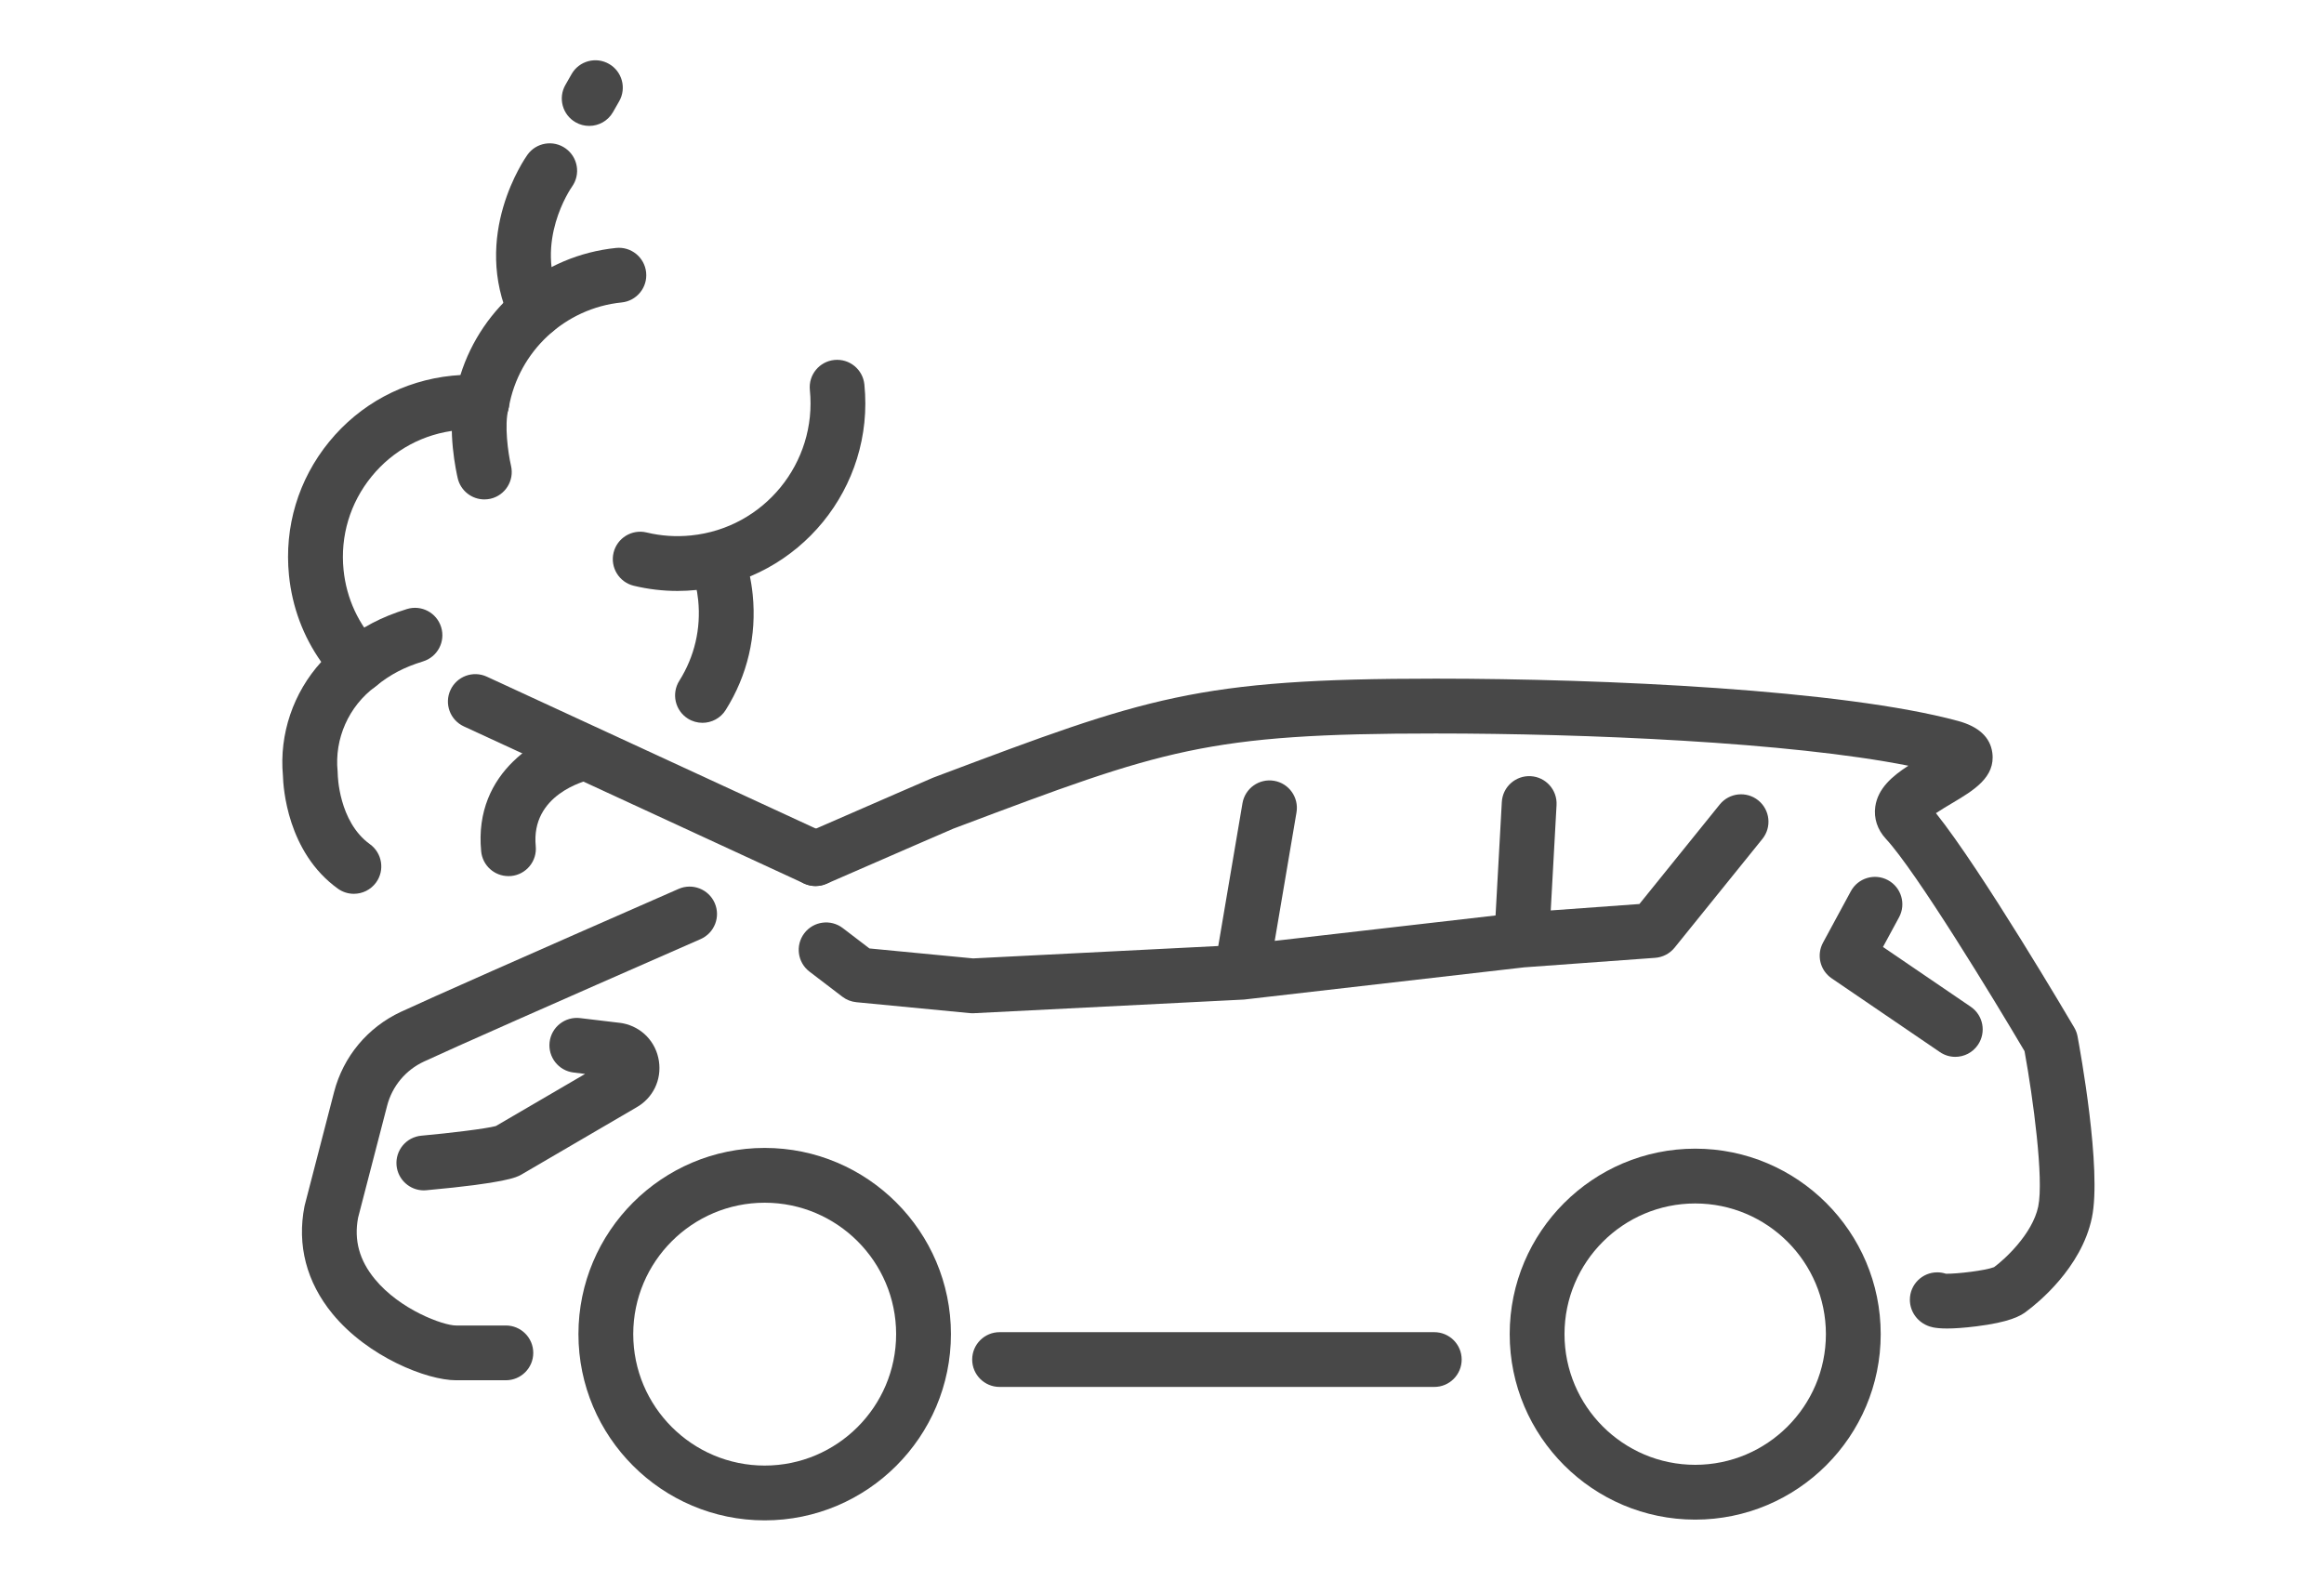 <?xml version="1.0" encoding="utf-8"?>
<!-- Generator: Adobe Illustrator 24.1.3, SVG Export Plug-In . SVG Version: 6.00 Build 0)  -->
<svg version="1.1" id="Ebene_1" xmlns="http://www.w3.org/2000/svg" xmlns:xlink="http://www.w3.org/1999/xlink" x="0px" y="0px"
	 viewBox="0 0 564.37 383.92" style="enable-background:new 0 0 564.37 383.92;" xml:space="preserve">
<style type="text/css">
	.st0{display:none;}
	.st1{display:inline;}
	.st2{fill:#484848;}
	.st3{display:inline;fill:#484848;}
</style>
<g class="st0">
	<g class="st1">
		<g>
			<g>
				<path class="st2" d="M212.37,368.9c-41.14,0-74.61-33.47-74.61-74.61c0-41.14,33.47-74.61,74.61-74.61
					c41.14,0,74.61,33.47,74.61,74.61C286.99,335.43,253.52,368.9,212.37,368.9z M212.37,234.68c-32.87,0-59.61,26.74-59.61,59.61
					c0,32.87,26.74,59.61,59.61,59.61c32.87,0,59.61-26.74,59.61-59.61C271.99,261.42,245.24,234.68,212.37,234.68z"/>
				<path class="st2" d="M75.18,229.22c-3.86,0-7.14-2.96-7.47-6.88c-0.34-4.13,2.72-7.75,6.85-8.1
					c13.27-1.11,29.38-2.99,32.85-4.14l48.17-28.13c0.06-0.04,0.12-0.07,0.18-0.1c0.07-0.04,0.1-0.06,0.1-0.06c0,0,0,0,0,0
					c-0.01,0-0.02-0.04-0.04-0.09l-25.09-1.52c-4.13-0.25-7.28-3.81-7.03-7.94c0.25-4.13,3.81-7.28,7.94-7.03l25.99,1.57
					c0.34,0.02,0.67,0.06,1,0.13c6.32,1.25,11.03,6.17,12.02,12.53c0.97,6.33-2,12.4-7.58,15.51l-48.47,28.31
					c-0.06,0.04-0.12,0.07-0.18,0.1c-3.7,2.02-16.69,3.98-38.61,5.81C75.6,229.21,75.39,229.22,75.18,229.22z M307.15,154.61
					c-0.24,0-0.48-0.01-0.72-0.03l-47.92-4.61c-1.39-0.13-2.72-0.65-3.83-1.5l-13.9-10.61c-3.29-2.51-3.93-7.22-1.41-10.51
					c2.51-3.29,7.22-3.92,10.51-1.41l12.2,9.31l45.24,4.35l107.16-5.42l10.78-63.56c0.69-4.08,4.56-6.83,8.65-6.14
					c4.08,0.69,6.83,4.57,6.14,8.65l-10.07,59.36l85.25-12.16c4.11-0.59,7.9,2.27,8.48,6.37c0.59,4.1-2.27,7.9-6.37,8.48
					l-95.36,13.6c-0.11,0.02-0.22,0.03-0.33,0.04c0,0,0,0,0,0c-0.17,0.02-0.34,0.03-0.5,0.04l-113.62,5.75
					C307.4,154.61,307.28,154.61,307.15,154.61z"/>
				<path class="st2" d="M516.29,312.51H304.61c-4.14,0-7.5-3.36-7.5-7.5c0-4.14,3.36-7.5,7.5-7.5h211.67c4.14,0,7.5,3.36,7.5,7.5
					C523.79,309.15,520.43,312.51,516.29,312.51z"/>
				<path class="st2" d="M119.19,309.69H88.98c-11.41,0-34.8-9.24-49.05-26.58c-10.18-12.39-13.98-26.93-10.99-42.05
					c0.03-0.14,0.06-0.29,0.1-0.43l12.36-47.65c3.58-13.81,13.06-25.18,26-31.19c31.26-14.52,222.46-97.92,224.38-98.76
					c0.12-0.05,0.24-0.1,0.36-0.15c88.01-33.12,121.52-41.52,224.16-41.52c4.14,0,7.5,3.36,7.5,7.5s-3.36,7.5-7.5,7.5
					c-100.78,0-131.47,7.67-218.7,40.5c-6.83,2.98-193.2,84.28-223.88,98.54c-8.86,4.12-15.35,11.9-17.8,21.35l-12.3,47.43
					c-2.05,10.65,0.61,20.54,7.9,29.41c11.22,13.65,30.63,21.1,37.46,21.1h30.21c4.14,0,7.5,3.36,7.5,7.5
					C126.69,306.33,123.33,309.69,119.19,309.69z"/>
			</g>
		</g>
	</g>
	<path class="st3" d="M466.19,207.22h-14.34c-4.14,0-7.5-3.36-7.5-7.5c0-4.14,3.36-7.5,7.5-7.5h14.34c4.14,0,7.5,3.36,7.5,7.5
		C473.69,203.86,470.33,207.22,466.19,207.22z"/>
	<path class="st3" d="M428.23,207.22h-75.04c-4.14,0-7.5-3.36-7.5-7.5c0-4.14,3.36-7.5,7.5-7.5h75.04c4.14,0,7.5,3.36,7.5,7.5
		C435.73,203.86,432.37,207.22,428.23,207.22z"/>
	<path class="st3" d="M495.19,237.22h-91c-4.14,0-7.5-3.36-7.5-7.5c0-4.14,3.36-7.5,7.5-7.5h91c4.14,0,7.5,3.36,7.5,7.5
		C502.69,233.86,499.33,237.22,495.19,237.22z"/>
	<path class="st3" d="M436.19,266.22h-65c-4.14,0-7.5-3.36-7.5-7.5s3.36-7.5,7.5-7.5h65c4.14,0,7.5,3.36,7.5,7.5
		S440.33,266.22,436.19,266.22z"/>
	<path class="st3" d="M460.19,266.22h-2c-4.14,0-7.5-3.36-7.5-7.5s3.36-7.5,7.5-7.5h2c4.14,0,7.5,3.36,7.5,7.5
		S464.33,266.22,460.19,266.22z"/>
	<path class="st3" d="M353.19,245.22c-2.01,0-4.01-0.8-5.49-2.39c-2.82-3.03-2.66-7.78,0.37-10.6l64.19-59.81
		c3.03-2.82,7.78-2.66,10.6,0.37c2.82,3.03,2.66,7.78-0.37,10.6l-64.19,59.81C356.86,244.55,355.02,245.22,353.19,245.22z"/>
	<path class="st3" d="M323.19,273.22c-2.03,0-4.05-0.82-5.53-2.43c-2.8-3.05-2.59-7.8,0.46-10.6l12-11c3.05-2.8,7.8-2.59,10.6,0.46
		c2.8,3.05,2.59,7.8-0.46,10.6l-12,11C326.82,272.57,325,273.22,323.19,273.22z"/>
	<path class="st3" d="M323.19,239.22c-2.04,0-4.07-0.83-5.55-2.45c-2.79-3.06-2.57-7.81,0.5-10.59l15.38-14
		c3.06-2.79,7.81-2.57,10.59,0.5c2.79,3.06,2.57,7.81-0.5,10.59l-15.38,14C326.8,238.58,324.99,239.22,323.19,239.22z"/>
</g>
<g class="st0">
	<g class="st1">
		<g>
			<g>
				<path class="st2" d="M162.24,268.81c-29.13,0-52.82-23.7-52.82-52.82s23.7-52.82,52.82-52.82c29.13,0,52.82,23.7,52.82,52.82
					S191.36,268.81,162.24,268.81z M162.24,178.6c-20.61,0-37.38,16.77-37.38,37.38s16.77,37.38,37.38,37.38
					c20.61,0,37.38-16.77,37.38-37.38S182.85,178.6,162.24,178.6z"/>
				<path class="st2" d="M65.44,175.09c-3.95,0-7.31-3.01-7.68-7.02c-0.39-4.25,2.74-8,6.99-8.39c8.29-0.75,18.48-2.01,21.17-2.74
					l25.51-14.9l-3.46-0.41c-4.23-0.51-7.25-4.35-6.75-8.58c0.51-4.23,4.35-7.25,8.58-6.75l11.54,1.38
					c0.19,0.02,0.39,0.05,0.58,0.09c5.37,1.06,9.37,5.24,10.2,10.64c0.83,5.36-1.69,10.51-6.41,13.16l-32.55,19.01
					c-0.06,0.04-0.12,0.07-0.19,0.1c-1.26,0.69-4.22,2.31-26.83,4.37C65.91,175.07,65.68,175.09,65.44,175.09z M221.23,124.79
					c-0.25,0-0.49-0.01-0.74-0.04l-32.21-3.1c-1.43-0.14-2.8-0.67-3.94-1.55l-9.34-7.13c-3.39-2.59-4.04-7.43-1.45-10.82
					c2.59-3.39,7.43-4.04,10.82-1.45l7.59,5.79l29.45,2.83l69.68-3.52l6.89-40.6c0.71-4.2,4.7-7.03,8.9-6.32
					c4.2,0.71,7.03,4.7,6.32,8.9l-6.2,36.57l62.84-7.23l1.78-32.27c0.23-4.26,3.89-7.53,8.13-7.28c4.26,0.24,7.52,3.88,7.28,8.13
					l-1.66,30.01l18.92-1.37c4.04-0.29,7.81-2.27,10.35-5.41l18.83-23.33c2.68-3.32,7.53-3.84,10.86-1.16
					c3.32,2.68,3.84,7.54,1.16,10.85l-18.83,23.33c-5.22,6.46-12.96,10.52-21.24,11.12l-27.51,2l-79.31,9.12
					c-0.08,0.01-0.16,0.02-0.24,0.03c-0.13,0.01-0.25,0.02-0.37,0.03l-76.35,3.86C221.49,124.79,221.36,124.79,221.23,124.79z"/>
				<path class="st2" d="M317.02,230.91h-88.09c-4.26,0-7.72-3.46-7.72-7.72c0-4.26,3.46-7.72,7.72-7.72h88.09
					c4.26,0,7.72,3.46,7.72,7.72C324.74,227.46,321.29,230.91,317.02,230.91z"/>
				<path class="st2" d="M88.74,229.02H74.6c-8.2,0-24.93-6.55-35.04-18.84c-7.37-8.96-10.11-19.5-7.94-30.48
					c0.03-0.15,0.06-0.29,0.1-0.44l8.3-32.02c2.61-10.06,9.51-18.34,18.94-22.72c21.04-9.77,145.57-64.09,150.86-66.4
					c0.12-0.05,0.24-0.1,0.37-0.15l1.39-0.52c59.16-22.27,73.22-27.56,141.18-27.56c47.99,0,115.63,3.15,148.33,12.02
					c5.82,1.58,9.08,4.6,9.67,8.97c0.95,6.95-5.35,10.68-11.44,14.29c-1.23,0.73-3.07,1.82-4.57,2.83
					c12.04,14.78,29.9,46.15,30.71,47.59c2.1,3.71,0.81,8.42-2.9,10.52c-3.71,2.1-8.42,0.81-10.52-2.9
					c-0.21-0.36-20.79-36.53-31.4-47.95c-2.4-2.58-3.46-5.81-2.99-9.09c0.74-5.14,4.79-8.62,9.49-11.65
					c-33.83-6.73-91.86-9.19-134.39-9.19c-65.15,0-77.31,4.58-135.74,26.57l-1.2,0.45c-5.55,2.42-129.84,56.64-150.35,66.17
					c-5.23,2.43-9.05,7.02-10.5,12.59l-8.24,31.79c-1.21,6.39,0.35,12.11,4.77,17.48c7.16,8.71,19.44,13.21,23.11,13.21h14.15
					c4.26,0,7.72,3.46,7.72,7.72S93.01,229.02,88.74,229.02z"/>
			</g>
			<path class="st2" d="M486.84,133.28c-1.43,0-2.88-0.4-4.17-1.23l-14.71-9.46c-4.85-3.12-8.14-8.17-9.04-13.87
				c-0.89-5.7,0.7-11.52,4.37-15.97l3.1-3.76c2.71-3.29,7.58-3.76,10.87-1.05c3.29,2.71,3.76,7.58,1.05,10.87l-3.1,3.76
				c-1.18,1.44-1.15,2.98-1.03,3.77c0.12,0.79,0.56,2.27,2.13,3.27l14.71,9.46c3.59,2.31,4.62,7.08,2.32,10.67
				C491.87,132.03,489.38,133.28,486.84,133.28z"/>
		</g>
	</g>
	<g class="st1">
		<path class="st2" d="M440.02,361.7c-1.42,0-2.83-0.39-4.08-1.17l-37.66-23.45c-0.04-0.02-0.07-0.05-0.11-0.07
			c-36.31-23.46-57.99-62.11-57.99-103.39v-91.44c0-2.61,1.32-5.04,3.5-6.46c2.18-1.43,4.94-1.65,7.33-0.6l18.13,7.98
			c16.27,6.33,34.85,6.22,51.02-0.3l16.64-7.63c2-0.92,4.3-0.94,6.32-0.05l18.24,8c16.27,6.32,34.85,6.2,51.03-0.35l16.53-7.6
			c2.39-1.1,5.17-0.91,7.39,0.51c2.21,1.42,3.55,3.87,3.55,6.5v91.44c0,41.28-21.68,79.93-57.99,103.39
			c-0.04,0.02-0.07,0.05-0.11,0.07l-37.66,23.45C442.85,361.31,441.44,361.7,440.02,361.7z M406.5,324.01l33.52,20.88l33.52-20.88
			c31.86-20.61,50.88-54.39,50.88-90.39v-79.4l-5.74,2.64c-0.1,0.05-0.21,0.09-0.31,0.14c-19.88,8.1-42.76,8.26-62.77,0.43
			c-0.1-0.04-0.19-0.08-0.29-0.12l-15.22-6.67l-13.65,6.26c-0.1,0.05-0.21,0.09-0.31,0.13c-19.89,8.08-42.76,8.22-62.76,0.38
			c-0.1-0.04-0.2-0.08-0.29-0.12l-7.46-3.28v79.61C355.62,269.62,374.64,303.4,406.5,324.01z M477.68,330.53h0.01H477.68z"/>
		<path class="st2" d="M421.86,273.3c-1.98,0-3.95-0.75-5.46-2.26l-21.01-21.01c-3.01-3.01-3.01-7.9,0-10.92
			c3.02-3.01,7.9-3.01,10.92,0l15.55,15.55l55.81-55.81c3.02-3.02,7.9-3.01,10.92,0c3.01,3.01,3.01,7.9,0,10.92l-61.27,61.27
			C425.81,272.55,423.83,273.3,421.86,273.3z"/>
	</g>
</g>
<g class="st0">
	<g class="st1">
		<g>
			<g>
				<path class="st2" d="M158.96,365.54c-28.11,0-50.98-22.87-50.98-50.98c0-28.11,22.87-50.98,50.98-50.98s50.98,22.87,50.98,50.98
					C209.94,342.67,187.07,365.54,158.96,365.54z M158.96,278.58c-19.84,0-35.98,16.14-35.98,35.98c0,19.84,16.14,35.98,35.98,35.98
					c19.84,0,35.98-16.14,35.98-35.98C194.94,294.72,178.8,278.58,158.96,278.58z"/>
				<path class="st2" d="M252.27,275.19c-0.23,0-0.46-0.01-0.69-0.03c-21.81-1.99-24.67-3.55-25.89-4.22
					c-0.06-0.03-0.12-0.07-0.18-0.1l-31.38-18.33c-4.58-2.56-7.01-7.55-6.21-12.74c0.81-5.23,4.69-9.28,9.88-10.31
					c0.19-0.04,0.37-0.07,0.56-0.09l11.13-1.33c4.11-0.49,7.85,2.44,8.34,6.55c0.49,4.11-2.44,7.85-6.55,8.34l-3.16,0.38
					l24.44,14.27c2.6,0.71,12.41,1.91,20.39,2.64c4.12,0.38,7.16,4.02,6.79,8.15C259.38,272.26,256.11,275.19,252.27,275.19z
					 M102.09,226.7c-0.16,0-0.33-0.01-0.49-0.02l-56.94-3.73c-4.13-0.27-7.27-3.84-7-7.97c0.27-4.13,3.88-7.27,7.97-6.99l56.34,3.69
					l28.31-2.72l7.3-5.57c3.29-2.51,8-1.88,10.51,1.41c2.51,3.29,1.88,8-1.41,10.51l-9,6.87c-1.11,0.85-2.44,1.37-3.83,1.5
					l-31.05,2.99C102.57,226.69,102.33,226.7,102.09,226.7z"/>
				<path class="st2" d="M94.67,329H45.15c-4.14,0-7.5-3.36-7.5-7.5s3.36-7.5,7.5-7.5h49.51c4.14,0,7.5,3.36,7.5,7.5
					S98.81,329,94.67,329z"/>
				<path class="st2" d="M243.45,327.18h-13.64c-4.14,0-7.5-3.36-7.5-7.5s3.36-7.5,7.5-7.5h13.64c3.53,0,15.34-4.32,22.23-12.71
					c4.24-5.16,5.74-10.66,4.58-16.8l-7.95-30.64c-1.39-5.36-5.07-9.77-10.09-12.1c-19.77-9.18-139.56-61.44-144.93-63.79
					c-28.45-10.69-63.9-21.15-64.26-21.26c-3.97-1.17-6.25-5.34-5.08-9.31c1.17-3.97,5.34-6.25,9.31-5.08
					c0.36,0.11,36.49,10.77,65.49,21.68c0.12,0.05,0.24,0.09,0.36,0.15c5.1,2.22,125.15,54.59,145.43,64.01
					c9.1,4.23,15.77,12.22,18.29,21.94l8.01,30.87c0.04,0.14,0.07,0.29,0.1,0.43c2.09,10.6-0.56,20.78-7.67,29.43
					c-5.57,6.77-12.56,11.08-17.44,13.49C253.79,325.47,247.82,327.18,243.45,327.18z"/>
			</g>
		</g>
	</g>
	<g class="st1">
		<g>
			<g>
				<path class="st2" d="M417.32,365.54c-28.11,0-50.98-22.87-50.98-50.98c0-28.11,22.87-50.98,50.98-50.98
					c28.11,0,50.98,22.87,50.98,50.98C468.3,342.67,445.43,365.54,417.32,365.54z M417.32,278.58c-19.84,0-35.98,16.14-35.98,35.98
					c0,19.84,16.14,35.98,35.98,35.98c19.84,0,35.98-16.14,35.98-35.98C453.3,294.72,437.16,278.58,417.32,278.58z"/>
				<path class="st2" d="M324.01,275.19c-3.83,0-7.11-2.93-7.46-6.82c-0.38-4.12,2.66-7.77,6.79-8.15
					c7.98-0.73,17.79-1.93,20.39-2.64l24.44-14.27l-3.16-0.38c-4.11-0.49-7.05-4.23-6.55-8.34c0.49-4.11,4.23-7.04,8.34-6.55
					l11.13,1.33c0.19,0.02,0.38,0.05,0.56,0.09c5.2,1.03,9.08,5.07,9.88,10.31c0.8,5.19-1.64,10.18-6.21,12.74l-31.38,18.33
					c-0.06,0.04-0.12,0.07-0.18,0.1c-1.22,0.67-4.08,2.23-25.89,4.22C324.47,275.18,324.24,275.19,324.01,275.19z M474.19,226.7
					c-0.24,0-0.48-0.01-0.72-0.03l-31.05-2.99c-1.39-0.13-2.72-0.65-3.83-1.5l-9-6.87c-3.29-2.51-3.92-7.22-1.41-10.51
					c2.51-3.29,7.22-3.93,10.51-1.41l7.3,5.57l28.31,2.73l56.34-3.69c4.11-0.28,7.7,2.86,7.97,6.99c0.27,4.13-2.86,7.7-7,7.97
					l-56.94,3.73C474.52,226.7,474.36,226.7,474.19,226.7z"/>
				<path class="st2" d="M531.13,329h-49.51c-4.14,0-7.5-3.36-7.5-7.5s3.36-7.5,7.5-7.5h49.51c4.14,0,7.5,3.36,7.5,7.5
					S535.28,329,531.13,329z"/>
				<path class="st2" d="M346.48,327.18h-13.64c-7.91,0-24.07-6.32-33.82-18.19c-7.11-8.66-9.77-18.83-7.67-29.43
					c0.03-0.14,0.06-0.29,0.1-0.43l8.01-30.87c2.52-9.72,9.19-17.71,18.29-21.94c20.28-9.42,140.33-61.78,145.43-64.01
					c0.12-0.05,0.24-0.1,0.36-0.15c28.99-10.91,65.13-21.57,65.49-21.68c3.98-1.17,8.14,1.11,9.31,5.08
					c1.17,3.97-1.1,8.14-5.08,9.31c-0.36,0.11-35.82,10.57-64.26,21.26c-5.37,2.34-125.16,54.6-144.93,63.79
					c-5.02,2.33-8.7,6.74-10.09,12.1l-7.95,30.64c-1.16,6.14,0.34,11.64,4.58,16.8c6.89,8.38,18.71,12.71,22.23,12.71h13.64
					c4.14,0,7.5,3.36,7.5,7.5S350.62,327.18,346.48,327.18z"/>
			</g>
		</g>
	</g>
	<path class="st3" d="M216.18,184.86c-2.41,0-4.78-1.16-6.23-3.31l-35-52c-1.83-2.72-1.68-6.31,0.36-8.87
		c2.05-2.56,5.52-3.49,8.58-2.31l44.04,17.13l2.74-114.32c0.08-3.4,2.44-6.32,5.75-7.11c3.31-0.79,6.74,0.75,8.35,3.74l58.74,109.22
		l42.89-51.47c2.11-2.53,5.63-3.39,8.67-2.11c3.04,1.28,4.89,4.4,4.55,7.68l-5.89,57.17l45.48-12.18c3.2-0.86,6.58,0.49,8.32,3.3
		c1.74,2.82,1.43,6.44-0.77,8.92l-39,44c-2.75,3.1-7.49,3.39-10.59,0.64c-3.1-2.75-3.39-7.49-0.64-10.59l22.45-25.32l-31.89,8.54
		c-2.39,0.64-4.93,0.06-6.81-1.54c-1.88-1.6-2.85-4.02-2.6-6.48l4.48-43.54l-34.26,41.11c-1.6,1.91-4.03,2.91-6.52,2.66
		c-2.48-0.25-4.67-1.72-5.85-3.91l-50.58-94.04l-2.32,96.67c-0.06,2.44-1.3,4.7-3.34,6.06c-2.03,1.36-4.6,1.63-6.88,0.75
		l-31.7-12.33l21.64,32.15c2.31,3.44,1.4,8.1-2.03,10.41C219.08,184.45,217.62,184.86,216.18,184.86z"/>
	<path class="st3" d="M159.18,110.86c-2.07,0-4.13-0.85-5.61-2.52l-8-9c-2.75-3.1-2.47-7.84,0.62-10.59
		c3.1-2.75,7.84-2.47,10.59,0.62l8,9c2.75,3.1,2.47,7.84-0.62,10.59C162.73,110.24,160.95,110.86,159.18,110.86z"/>
	<path class="st3" d="M364.17,59.86c-0.93,0-1.87-0.17-2.78-0.54c-3.85-1.54-5.72-5.9-4.18-9.75l4-10c1.54-3.85,5.91-5.72,9.75-4.18
		c3.85,1.54,5.72,5.9,4.18,9.75l-4,10C369.96,58.08,367.15,59.86,364.17,59.86z"/>
	<path class="st3" d="M421.17,118.86c-1.92,0-3.84-0.73-5.3-2.2c-2.93-2.93-2.93-7.68,0-10.61l4-4c2.93-2.93,7.68-2.93,10.61,0
		c2.93,2.93,2.93,7.68,0,10.61l-4,4C425.01,118.13,423.09,118.86,421.17,118.86z"/>
	<path class="st3" d="M447.18,92.86c-0.49,0-0.99-0.05-1.47-0.15c-0.48-0.1-0.95-0.24-1.4-0.43c-0.46-0.18-0.89-0.42-1.3-0.69
		c-0.41-0.27-0.79-0.58-1.14-0.93c-0.34-0.35-0.66-0.73-0.93-1.14c-0.27-0.41-0.5-0.84-0.69-1.29c-0.19-0.46-0.33-0.93-0.43-1.41
		c-0.09-0.48-0.14-0.97-0.14-1.46c0-0.49,0.05-0.98,0.14-1.47c0.1-0.48,0.24-0.95,0.43-1.4c0.19-0.45,0.42-0.89,0.69-1.3
		c0.27-0.41,0.59-0.79,0.93-1.14c0.35-0.34,0.73-0.65,1.14-0.93c0.41-0.27,0.84-0.5,1.3-0.69c0.45-0.19,0.92-0.33,1.4-0.43
		c2.44-0.49,5.03,0.31,6.77,2.05c1.4,1.4,2.2,3.33,2.2,5.31c0,0.49-0.05,0.98-0.15,1.46c-0.1,0.48-0.24,0.95-0.43,1.41
		c-0.19,0.45-0.42,0.88-0.69,1.29c-0.27,0.41-0.59,0.79-0.93,1.14c-0.35,0.35-0.73,0.66-1.14,0.93c-0.41,0.27-0.84,0.51-1.3,0.69
		c-0.45,0.19-0.92,0.33-1.4,0.43C448.16,92.81,447.66,92.86,447.18,92.86z"/>
</g>
<g class="st0">
	<g class="st1">
		<g>
			<g>
				<path class="st2" d="M168.72,346.39c-7.94,0-15.77-2.1-22.81-6.21c-10.47-6.11-17.93-15.94-21.01-27.66
					c-3.08-11.72-1.41-23.94,4.7-34.41c6.11-10.47,15.94-17.93,27.66-21.01c11.72-3.08,23.94-1.41,34.41,4.7
					c10.47,6.11,17.93,15.94,21.01,27.66c3.08,11.72,1.41,23.94-4.7,34.41c-6.11,10.47-15.94,17.93-27.66,21.01
					C176.49,345.89,172.59,346.39,168.72,346.39z M168.79,269.01c-2.68,0-5.41,0.34-8.12,1.05c-8.26,2.17-15.18,7.43-19.49,14.8
					c-4.31,7.38-5.48,15.99-3.31,24.25c2.17,8.26,7.43,15.18,14.8,19.49c7.38,4.31,15.99,5.48,24.25,3.31
					c8.26-2.17,15.18-7.43,19.49-14.8c4.31-7.37,5.48-15.99,3.31-24.25C195.96,278.53,182.97,269.01,168.79,269.01z"/>
				<path class="st2" d="M58.94,245.78c-2.53,0-4.95-1.44-6.08-3.88c-1.56-3.36-0.1-7.34,3.26-8.9l39.49-18.33l-5.64-27.58
					c-0.74-3.63,1.6-7.17,5.22-7.91c3.63-0.74,7.17,1.6,7.91,5.22l5.18,25.31l20.58-7.03l12.82-28.55c1.52-3.38,5.48-4.88,8.86-3.37
					c3.38,1.52,4.88,5.48,3.37,8.86l-14.02,31.2c-0.76,1.69-2.19,3-3.95,3.6l-30.2,10.32l-43.98,20.41
					C60.85,245.58,59.89,245.78,58.94,245.78z"/>
				<path class="st2" d="M58.94,344.23c-2.91,0-5.59-1.91-6.44-4.85c-1.02-3.56,1.03-7.27,4.59-8.3l49.71-14.31
					c3.56-1.03,7.27,1.03,8.3,4.59c1.02,3.56-1.03,7.27-4.59,8.3l-49.71,14.31C60.17,344.14,59.55,344.23,58.94,344.23z"/>
				<path class="st2" d="M230.74,211.96c-1.69,0-3.39-0.64-4.7-1.92c-8.73-8.57-33.46-32.13-42.92-38.13
					c-2.58-1.63-4.18-4.11-4.5-6.96c-0.5-4.4,2.03-8.14,5.22-11.66c-28.41,2.08-80.37,13.29-122.99,24.49
					c-3.58,0.94-7.25-1.2-8.19-4.78c-0.94-3.58,1.2-7.25,4.78-8.19c71.86-18.87,117.88-25.43,135.45-25.27
					c5.22,0.04,8.61,1.85,10.07,5.39c2.32,5.62-2.12,10.12-6.41,14.47c-0.85,0.87-2.13,2.16-3.15,3.32
					c13.97,10.24,40.81,36.55,42.04,37.75c2.64,2.59,2.68,6.84,0.09,9.48C234.21,211.28,232.47,211.96,230.74,211.96z"/>
				<path class="st2" d="M223.93,284.5c-2.92,0-5.61-1.93-6.45-4.88c-1.01-3.56,1.07-7.27,4.63-8.27
					c5.58-1.58,11.61-3.81,13.34-4.92c2.11-2.48,5.77-3.11,8.62-1.34c3.15,1.95,4.12,6.08,2.17,9.23c-0.93,1.51-3.11,5.03-20.5,9.94
					C225.15,284.42,224.54,284.5,223.93,284.5z M234.86,267.25C234.86,267.25,234.86,267.25,234.86,267.25
					C234.86,267.25,234.86,267.25,234.86,267.25z"/>
			</g>
			<path class="st2" d="M211.4,219.42c-0.74,0-1.5-0.12-2.24-0.39l-30.19-10.72c-3.24-1.15-5.08-4.57-4.27-7.91l3.39-13.9
				c0.88-3.6,4.5-5.8,8.1-4.92c3.6,0.88,5.8,4.51,4.92,8.1l-1.96,8.02l24.48,8.7c3.49,1.24,5.31,5.07,4.07,8.56
				C216.74,217.71,214.16,219.42,211.4,219.42z"/>
		</g>
	</g>
	<path class="st3" d="M414.84,342.44h-58.09c-3.7,0-6.7-3-6.7-6.7v-25.41c0-2.77,1.71-5.26,4.3-6.26l18.94-7.28v-38.8
		c0-3.7,3-6.7,6.7-6.7h24.31L301.53,32.04c-1.44-3.08-0.35-6.75,2.53-8.54l25.92-16.09c1.55-0.96,3.43-1.25,5.19-0.8
		c1.77,0.45,3.28,1.61,4.17,3.19l138.53,244.88c1.82,3.22,0.69,7.31-2.53,9.13c-3.22,1.82-7.31,0.69-9.13-2.53L331.12,22.48
		l-14.92,9.26l104.72,223.39c0.97,2.08,0.82,4.51-0.41,6.44c-1.23,1.93-3.36,3.11-5.66,3.11h-28.15v36.7c0,2.77-1.71,5.26-4.3,6.26
		l-18.94,7.28v14.11h51.39c3.7,0,6.7,3,6.7,6.7C421.54,339.44,418.54,342.44,414.84,342.44z"/>
	<path class="st3" d="M488.13,230.72h-35.3c-3.7,0-6.7-3-6.7-6.7s3-6.7,6.7-6.7h35.3c3.7,0,6.7,3,6.7,6.7
		S491.83,230.72,488.13,230.72z"/>
	<path class="st3" d="M476.83,377.52c-20.12,0-38.55-13.5-43.9-33.86c-3.08-11.72-1.41-23.94,4.7-34.41
		c6.11-10.47,15.94-17.93,27.66-21.01c8.79-2.31,17.96-1.95,26.51,1.05c3.49,1.22,5.33,5.05,4.11,8.54
		c-1.22,3.49-5.05,5.33-8.54,4.11c-6.02-2.11-12.47-2.37-18.67-0.74c-8.26,2.17-15.18,7.43-19.49,14.8
		c-4.31,7.38-5.48,15.99-3.31,24.25c4.48,17.05,21.99,27.28,39.05,22.8c3.58-0.94,7.24,1.2,8.19,4.78c0.94,3.58-1.2,7.25-4.78,8.19
		C484.5,377.03,480.63,377.52,476.83,377.52z"/>
	<path class="st3" d="M271.51,216.93c-0.53,0-1.08-0.06-1.62-0.2c-3.59-0.89-5.78-4.53-4.89-8.12l41.83-168.79
		c0.89-3.59,4.53-5.78,8.12-4.89c3.59,0.89,5.78,4.53,4.89,8.12l-41.83,168.79C277.26,214.89,274.52,216.93,271.51,216.93z"/>
	<path class="st3" d="M240.1,312.85c-1.54,0-3.1-0.17-4.64-0.51c-5.6-1.23-10.38-4.56-13.47-9.39c-3.09-4.83-4.11-10.57-2.88-16.16
		l2.2-10.04c0.79-3.62,4.37-5.9,7.98-5.11c3.62,0.79,5.9,4.37,5.11,7.98l-2.2,10.04c-0.95,4.33,1.8,8.63,6.13,9.58
		c2.1,0.46,4.25,0.08,6.06-1.08c1.81-1.16,3.06-2.95,3.52-5.05l6.87-31.18c0.8-3.61,4.38-5.9,7.99-5.1c3.62,0.8,5.9,4.37,5.1,7.99
		L261.01,296c-1.23,5.59-4.56,10.37-9.39,13.46C248.12,311.69,244.15,312.85,240.1,312.85z"/>
	<path class="st3" d="M262.73,269.9c-0.97,0-1.95-0.09-2.94-0.28c-6.69-1.31-11.72-6.91-12.32-13.68l-5.12-33.88
		c-0.03-0.18-0.05-0.36-0.06-0.55c-0.39-5.71,1.85-11.16,6.14-14.95c4.29-3.79,9.98-5.33,15.6-4.23l17.63,3.45
		c5.62,1.1,10.31,4.68,12.86,9.81c2.55,5.13,2.56,11.03,0.03,16.17c-0.09,0.19-0.19,0.37-0.3,0.54l-17.92,29.33
		C273.67,266.77,268.37,269.9,262.73,269.9z M255.65,220.38l5.11,33.78c0.03,0.18,0.05,0.36,0.06,0.55
		c0.06,0.86,0.69,1.59,1.55,1.75c0,0,0,0,0,0c0.85,0.16,1.71-0.26,2.09-1.04c0.09-0.18,0.19-0.37,0.3-0.54l17.87-29.24
		c0.57-1.32,0.53-2.79-0.11-4.08c-0.68-1.37-1.93-2.32-3.42-2.61l-17.64-3.45c-1.49-0.29-3.01,0.12-4.15,1.13
		C256.21,217.58,255.62,218.94,255.65,220.38z"/>
</g>
<g class="st0">
	<path class="st3" d="M146.57,369.81h-34.14c-16.14,0-28.78-12.23-28.78-27.85v-44.77c0-3.84,3.11-6.95,6.95-6.95
		s6.95,3.11,6.95,6.95v44.77c0,7.83,6.54,13.96,14.88,13.96h34.14c7.7,0,12.67-5.48,12.67-13.96v-6.03c0-3.84,3.11-6.95,6.95-6.95
		s6.95,3.11,6.95,6.95v6.03C173.14,358.1,161.97,369.81,146.57,369.81z"/>
	<path class="st3" d="M446.14,369.81h-34.14c-15.87,0-27.84-11.97-27.84-27.85v-6.03c0-3.84,3.11-6.95,6.95-6.95
		s6.95,3.11,6.95,6.95v6.03c0,8.09,5.86,13.96,13.94,13.96h34.14c7.7,0,12.67-5.48,12.67-13.96v-42.88c0-3.84,3.11-6.95,6.95-6.95
		c3.84,0,6.95,3.11,6.95,6.95v42.88C472.7,358.1,461.53,369.81,446.14,369.81z"/>
	<path class="st3" d="M407.69,336.68H151.48c-10.2,0-21.46-3.34-33.47-9.93c-0.08-0.04-0.16-0.09-0.24-0.14l-8.13-4.88
		c-24.8-13.66-40.2-39.31-40.2-66.98v-22.74c0-12.99,4.79-25.76,13.84-36.95c0.03-0.04,0.07-0.08,0.1-0.12l16.54-19.51H72.19
		c-13.31,0-24.14-10.83-24.14-24.14v-8.76c0-12.06,9.81-21.87,21.87-21.87h29.68c8.38,0,15.6,5.51,17.6,13.42l0.66,2.38
		c0.02,0.06,0.03,0.12,0.05,0.18c0.22,0.9,0.99,1.62,1.32,1.7l2.04,0l1.99-3.9c0.02-0.04,0.04-0.08,0.06-0.12
		c20.16-37.71,58.93-61.14,101.16-61.14h41.69c3.84,0,6.95,3.11,6.95,6.95c0,3.84-3.11,6.95-6.95,6.95h-41.69
		c-37.08,0-71.13,20.59-88.88,53.74l-3.88,7.63c-1.19,2.33-3.58,3.8-6.19,3.8h-6.36c-6.76,0-12.94-5.11-14.73-12.15l-0.66-2.38
		c-0.02-0.06-0.03-0.12-0.05-0.18c-0.44-1.79-2.07-2.95-4.14-2.95H69.92c-4.39,0-7.97,3.57-7.97,7.97v8.76
		c0,5.65,4.59,10.24,10.24,10.24h40.52c2.41,0,4.66,1.25,5.92,3.31c1.26,2.06,1.37,4.62,0.28,6.78l-3.29,6.5
		c-0.25,0.48-0.55,0.94-0.9,1.36l-20.69,24.39c-7,8.67-10.7,18.4-10.7,28.14v22.74c0,22.64,12.68,43.66,33.1,54.86
		c0.08,0.04,0.16,0.09,0.24,0.14l8.13,4.88c9.89,5.41,18.87,8.15,26.67,8.15h256.22c7.7,0,16.3-2.66,26.31-8.12l7.3-4.55
		c0.11-0.07,0.22-0.13,0.33-0.19c19.75-10.83,32.02-31.96,32.02-55.16v-22.74c0-10.9-3.34-20.79-9.66-28.6l-19.83-23.92
		c-0.35-0.42-0.65-0.89-0.89-1.38l-3.22-6.58c-1.05-2.15-0.92-4.7,0.35-6.73c1.27-2.03,3.5-3.27,5.9-3.27h41.78
		c3.84,0,6.96-3.12,6.96-6.96v-14.84c0-2.85-2.32-5.17-5.17-5.17h-29.68c-0.81,0-3.49,0.18-4.12,2.53l-0.65,3.01
		c-0.01,0.06-0.03,0.13-0.04,0.19c-1.71,6.92-7.92,11.94-14.76,11.94h-6.91c-2.61,0-5-1.46-6.19-3.79l-3.89-7.63
		c-2.84-5.3-6.06-10.33-9.58-14.97c-2.32-3.06-1.73-7.42,1.33-9.74c3.06-2.32,7.42-1.73,9.74,1.33c3.98,5.24,7.61,10.92,10.8,16.88
		c0.02,0.04,0.04,0.08,0.06,0.12l1.99,3.9h2.65c0.36,0,1.04-0.56,1.25-1.31l0.65-2.99c0.01-0.06,0.03-0.13,0.05-0.19
		c1.94-7.88,9.03-13.17,17.63-13.17h29.68c10.51,0,19.07,8.55,19.07,19.07v14.84c0,11.5-9.36,20.86-20.86,20.86h-29.23l15.9,19.17
		c8.39,10.37,12.8,23.28,12.8,37.41v22.74c0,28.2-14.96,53.95-39.06,67.25l-7.31,4.55c-0.11,0.07-0.22,0.13-0.33,0.19
		C428.67,333.43,417.83,336.68,407.69,336.68z M364.33,90.37c-0.55,0-1.11-0.07-1.68-0.21c-5.3-1.31-10.8-2.18-16.35-2.57
		c-3.83-0.27-6.71-3.59-6.44-7.42c0.27-3.83,3.58-6.71,7.42-6.45c6.34,0.45,12.64,1.43,18.71,2.94c3.73,0.92,6,4.69,5.08,8.42
		C370.28,88.25,367.45,90.37,364.33,90.37z"/>
	<path class="st3" d="M350.7,306.58H209.09c-7.6,0-28.26-4.23-30.94-4.78c-8.1-1.52-13.55-6.8-13.9-13.46
		c-0.34-6.39,4.24-11.94,11.65-14.14c0.23-0.07,0.47-0.13,0.71-0.17c1.36-0.25,33.55-6.18,49.96-6.18h106.65
		c16.42,0,48.63,6.08,49.99,6.34c0.23,0.04,0.45,0.1,0.68,0.16c7.41,2.19,11.98,7.64,11.65,13.87c-0.34,6.48-5.77,11.64-13.84,13.17
		C378.8,302.04,358.31,306.58,350.7,306.58z M179.24,287.73c0.4,0.15,0.9,0.3,1.52,0.41c0.05,0.01,0.1,0.02,0.15,0.03
		c8.4,1.74,23.47,4.51,28.18,4.51H350.7c4.67,0,19.69-2.99,28.07-4.88c0.09-0.02,0.18-0.04,0.27-0.06c0.19-0.03,0.36-0.07,0.53-0.11
		c-5.68-1.04-32.78-5.9-46.34-5.9H226.57c-14.21,0-43.26,5.19-47.02,5.88C179.44,287.66,179.33,287.7,179.24,287.73z M415.21,268.36
		c-5.35,0-10.54-2.5-13.82-6.92l-3.93-5.29c-2.78-3.74-3.9-8.33-3.17-12.93c0.73-4.6,3.23-8.61,7.03-11.3l39.58-28.01
		c3.13-2.22,7.47-1.47,9.69,1.66c2.22,3.13,1.47,7.47-1.66,9.69l-39.58,28.01c-0.97,0.69-1.25,1.64-1.33,2.14
		c-0.08,0.5-0.11,1.49,0.6,2.45l3.93,5.29c0.8,1.08,2.21,1.56,3.51,1.19l24.72-7.06c5.83-1.66,10.68-5.75,13.33-11.2
		c1.67-3.45,5.83-4.9,9.29-3.22c3.45,1.67,4.89,5.83,3.22,9.29c-4.37,9-12.39,15.74-22.01,18.49l-24.72,7.06
		C418.34,268.15,416.77,268.36,415.21,268.36z M144.58,268.36c-1.56,0-3.13-0.21-4.66-0.65l-24.72-7.06
		c-9.62-2.75-17.65-9.49-22.01-18.49c-1.67-3.45-0.23-7.61,3.22-9.29c3.45-1.67,7.61-0.23,9.29,3.22c2.64,5.45,7.5,9.53,13.33,11.2
		l24.72,7.06c1.29,0.37,2.7-0.11,3.51-1.19l3.93-5.29c0.71-0.96,0.68-1.95,0.6-2.45c-0.08-0.5-0.36-1.46-1.33-2.14l-39.58-28.01
		c-3.13-2.22-3.88-6.55-1.66-9.69c2.22-3.13,6.55-3.88,9.69-1.66l39.58,28.01c3.8,2.69,6.3,6.7,7.03,11.3
		c0.73,4.6-0.39,9.19-3.17,12.93l-3.93,5.29C155.12,265.86,149.93,268.36,144.58,268.36z M235.46,182.02c-0.15,0-0.3,0-0.46-0.01
		c-52.88-3.42-79.54-12.3-86.45-14.93l-0.09-0.04c-1.49-0.51-2.78-1.52-3.64-2.89c-1.08-1.73-1.35-3.85-0.73-5.79
		c5.3-16.68,15.37-31.16,29.13-41.88c3.03-2.36,7.39-1.82,9.75,1.21c2.36,3.03,1.82,7.39-1.21,9.75
		c-9.74,7.6-17.29,17.44-22.07,28.75c11.35,3.49,35.5,9.32,76.21,11.95c3.83,0.25,6.73,3.55,6.49,7.38
		C242.15,179.2,239.1,182.02,235.46,182.02z M149.7,167.34c0,0,0.01,0,0.01,0C149.71,167.34,149.71,167.34,149.7,167.34z
		 M149.69,167.34c0,0,0.01,0,0.01,0C149.7,167.34,149.69,167.34,149.69,167.34z M149.68,167.34
		C149.68,167.34,149.69,167.34,149.68,167.34C149.69,167.34,149.68,167.34,149.68,167.34z M149.67,167.34
		C149.67,167.34,149.68,167.34,149.67,167.34C149.68,167.34,149.67,167.34,149.67,167.34z"/>
	<path class="st3" d="M326.41,190.46c-1.88,0-3.69-0.76-5.01-2.13l-19.97-20.77l-39.25,15.03c-2.61,1-5.57,0.34-7.51-1.69
		c-1.93-2.02-2.47-5.01-1.35-7.57l14.63-33.64l-15.25-1.13c-2.97-0.22-5.47-2.3-6.21-5.18c-0.75-2.88,0.42-5.92,2.91-7.55
		l23.25-15.29l-11.43-3.81c-3.64-1.21-5.61-5.15-4.4-8.79c1.21-3.64,5.15-5.61,8.79-4.39l25.02,8.34c2.52,0.84,4.35,3.05,4.69,5.69
		c0.35,2.64-0.85,5.24-3.07,6.71l-18.14,11.94l4.65,0.34c2.25,0.17,4.27,1.41,5.44,3.34c1.16,1.93,1.32,4.3,0.42,6.36l-11.93,27.44
		l28.09-10.76c2.61-1,5.56-0.34,7.49,1.67l17.26,17.96l13.7-19.86c1.99-2.89,5.82-3.84,8.93-2.22l30.62,15.92l-12.58-35.22
		c-0.88-2.46-0.3-5.2,1.48-7.1c1.79-1.9,4.49-2.64,6.99-1.91l35.21,10.19c3.69,1.07,5.81,4.92,4.74,8.61
		c-1.07,3.69-4.93,5.81-8.61,4.74l-22.17-6.42l13.96,39.1c0.96,2.69,0.18,5.7-1.98,7.57c-2.15,1.88-5.24,2.25-7.77,0.93
		l-40.88-21.26l-15.05,21.82c-1.18,1.72-3.08,2.81-5.16,2.98C326.78,190.45,326.59,190.46,326.41,190.46z"/>
	<path class="st3" d="M319.92,95.95c-0.68,0-1.36-0.1-2.02-0.3l-29.95-9.11c-3.46-1.05-5.54-4.59-4.77-8.12l6.51-29.95
		c0.45-2.06,1.81-3.81,3.71-4.75c1.89-0.94,4.11-0.96,6.02-0.07l19.53,9.11c2.15,1.01,3.64,3.04,3.95,5.4l3.91,29.94
		c0.31,2.34-0.6,4.68-2.4,6.2C323.14,95.39,321.54,95.95,319.92,95.95z M298.13,75.11l13.51,4.11l-2.02-15.48l-8.19-3.82
		L298.13,75.11z"/>
	<path class="st3" d="M278.26,28.26c-2.55,0-5-1.41-6.22-3.84l-3.91-7.81c-1.72-3.43-0.32-7.61,3.11-9.32
		c3.43-1.72,7.61-0.33,9.32,3.11l3.91,7.81c1.72,3.43,0.32,7.61-3.11,9.32C280.37,28.02,279.31,28.26,278.26,28.26z"/>
	<path class="st3" d="M385.8,112.55c-1.82,0-3.58-0.71-4.9-2.02c-1.67-1.66-2.39-4.07-1.89-6.38l4.65-21.79
		c0.75-3.54,4.09-5.91,7.69-5.44l21.63,2.8c2.09,0.27,3.95,1.48,5.05,3.29c1.1,1.81,1.31,4.01,0.58,6l-5.28,14.4
		c-0.82,2.23-2.72,3.89-5.04,4.4l-21,4.59C386.79,112.5,386.29,112.55,385.8,112.55z M395.9,91.53l-1.06,4.98l6.74-1.47l0.97-2.65
		L395.9,91.53z"/>
	<path class="st3" d="M431.28,78.9c-2.34,0-4.62-1.18-5.93-3.32c-2-3.27-0.97-7.55,2.3-9.55l5.3-3.24c3.27-2,7.55-0.97,9.55,2.3
		c2,3.27,0.97,7.55-2.3,9.55l-5.3,3.24C433.77,78.57,432.52,78.9,431.28,78.9z"/>
	<path class="st3" d="M389.53,24.29c-0.72,0-1.46-0.11-2.19-0.36c-3.64-1.21-5.62-5.14-4.41-8.78l0.81-2.45
		c1.21-3.64,5.14-5.62,8.78-4.41c3.64,1.21,5.62,5.14,4.41,8.78l-0.81,2.45C395.15,22.44,392.44,24.29,389.53,24.29z"/>
	<path class="st3" d="M379.22,53.34c-0.73,0-1.47-0.12-2.2-0.36c-3.64-1.21-5.61-5.15-4.39-8.79l2.78-8.34
		c1.21-3.64,5.15-5.61,8.79-4.39c3.64,1.21,5.61,5.15,4.39,8.79l-2.78,8.34C384.84,51.49,382.13,53.34,379.22,53.34z"/>
</g>
<g class="st0">
	<path class="st3" d="M309.55,342.14h-179.5c-3.07,0-5.56-2.49-5.56-5.56V43.58c0-3.07,2.49-5.56,5.56-5.56H352.9
		c3.07,0,5.56,2.49,5.56,5.56v153.91c0,3.07-2.49,5.56-5.56,5.56c-3.07,0-5.56-2.49-5.56-5.56V49.14H135.61v281.87h173.94
		c3.07,0,5.56,2.49,5.56,5.56C315.11,339.65,312.62,342.14,309.55,342.14z"/>
	<path class="st3" d="M379.64,191.56c-3.07,0-5.56-2.49-5.56-5.56V26.89H156.79c-3.07,0-5.56-2.49-5.56-5.56s2.49-5.56,5.56-5.56
		h222.86c3.07,0,5.56,2.49,5.56,5.56V186C385.21,189.07,382.72,191.56,379.64,191.56z"/>
	<g class="st1">
		<path class="st2" d="M375.94,368.15c-1.02,0-2.04-0.28-2.94-0.84l-27.14-16.9c-0.03-0.02-0.05-0.03-0.08-0.05
			c-26.17-16.91-41.79-44.76-41.79-74.51v-65.9c0-1.88,0.95-3.63,2.52-4.66s3.56-1.19,5.28-0.43l13.07,5.75
			c11.72,4.56,25.11,4.49,36.77-0.22l11.99-5.5c1.44-0.66,3.1-0.68,4.55-0.04l13.14,5.77c11.73,4.55,25.12,4.46,36.77-0.25
			l11.91-5.48c1.72-0.79,3.73-0.65,5.33,0.37c1.6,1.02,2.56,2.79,2.56,4.68v65.9c0,29.75-15.62,57.6-41.79,74.51
			c-0.03,0.02-0.05,0.03-0.08,0.05l-27.14,16.9C377.98,367.87,376.96,368.15,375.94,368.15z M351.78,340.99l24.16,15.05l24.16-15.05
			c22.96-14.85,36.67-39.2,36.67-65.14v-57.22l-4.14,1.9c-0.07,0.03-0.15,0.07-0.23,0.1c-14.33,5.84-30.82,5.95-45.24,0.31
			c-0.07-0.03-0.14-0.06-0.21-0.09l-10.97-4.81l-9.83,4.51c-0.07,0.03-0.15,0.07-0.22,0.1c-14.33,5.82-30.82,5.92-45.23,0.27
			c-0.07-0.03-0.14-0.06-0.21-0.09l-5.37-2.36v57.38C315.11,301.79,328.82,326.14,351.78,340.99z M403.07,345.69L403.07,345.69
			L403.07,345.69z"/>
		<path class="st2" d="M362.85,304.45c-1.42,0-2.85-0.54-3.93-1.63l-15.14-15.14c-2.17-2.17-2.17-5.69,0-7.87
			c2.17-2.17,5.69-2.17,7.87,0l11.2,11.2l40.22-40.22c2.17-2.17,5.7-2.17,7.87,0c2.17,2.17,2.17,5.69,0,7.87l-44.15,44.15
			C365.69,303.9,364.27,304.45,362.85,304.45z"/>
	</g>
	<path class="st3" d="M313.26,191.56H287.5c-3.07,0-5.56-2.49-5.56-5.56c0-3.07,2.49-5.56,5.56-5.56h25.76
		c3.07,0,5.56,2.49,5.56,5.56C318.82,189.07,316.33,191.56,313.26,191.56z"/>
	<path class="st3" d="M269.39,191.56H254.2c-3.07,0-5.56-2.49-5.56-5.56c0-3.07,2.49-5.56,5.56-5.56h15.19
		c3.07,0,5.56,2.49,5.56,5.56C274.96,189.07,272.47,191.56,269.39,191.56z"/>
	<path class="st3" d="M234.89,191.56h-65.53c-3.07,0-5.56-2.49-5.56-5.56c0-3.07,2.49-5.56,5.56-5.56h65.53
		c3.07,0,5.56,2.49,5.56,5.56C240.45,189.07,237.96,191.56,234.89,191.56z"/>
	<path class="st3" d="M285.07,225.68h-67.22c-3.07,0-5.56-2.49-5.56-5.56c0-3.07,2.49-5.56,5.56-5.56h67.22
		c3.07,0,5.56,2.49,5.56,5.56C290.63,223.19,288.14,225.68,285.07,225.68z"/>
	<path class="st3" d="M269.62,98.1h-55.6c-3.07,0-5.56-2.49-5.56-5.56c0-3.07,2.49-5.56,5.56-5.56h55.6c3.07,0,5.56,2.49,5.56,5.56
		C275.18,95.61,272.69,98.1,269.62,98.1z"/>
	<path class="st3" d="M196.82,225.68h-27.46c-3.07,0-5.56-2.49-5.56-5.56c0-3.07,2.49-5.56,5.56-5.56h27.46
		c3.07,0,5.56,2.49,5.56,5.56C202.38,223.19,199.89,225.68,196.82,225.68z"/>
	<path class="st3" d="M313.01,154.47h-95.16c-3.07,0-5.56-2.49-5.56-5.56c0-3.07,2.49-5.56,5.56-5.56h95.16
		c3.07,0,5.56,2.49,5.56,5.56C318.57,151.98,316.08,154.47,313.01,154.47z"/>
	<path class="st3" d="M196.82,154.47h-27.46c-3.07,0-5.56-2.49-5.56-5.56c0-3.07,2.49-5.56,5.56-5.56h27.46
		c3.07,0,5.56,2.49,5.56,5.56C202.38,151.98,199.89,154.47,196.82,154.47z"/>
	<path class="st3" d="M285.07,259.8h-14.21c-3.07,0-5.56-2.49-5.56-5.56c0-3.07,2.49-5.56,5.56-5.56h14.21
		c3.07,0,5.56,2.49,5.56,5.56C290.63,257.31,288.14,259.8,285.07,259.8z"/>
	<path class="st3" d="M250.11,259.8h-80.75c-3.07,0-5.56-2.49-5.56-5.56c0-3.07,2.49-5.56,5.56-5.56h80.75
		c3.07,0,5.56,2.49,5.56,5.56C255.67,257.31,253.18,259.8,250.11,259.8z"/>
	<path class="st3" d="M219.8,293.92h-50.44c-3.07,0-5.56-2.49-5.56-5.56s2.49-5.56,5.56-5.56h50.44c3.07,0,5.56,2.49,5.56,5.56
		S222.87,293.92,219.8,293.92z"/>
</g>
<g class="st0">
	<g class="st1">
		<path class="st2" d="M265.92,288.48h-30.07c-9.45,0-18.24-5.48-22.4-13.97l-12.72-25.95c-2.18-4.46-6.8-7.34-11.77-7.34h-54.85
			c-3.27,0-5.92-2.65-5.92-5.92V110.22c0-3.27,2.65-5.92,5.92-5.92h47.68c7.22,0,13.1-5.88,13.1-13.1V82
			c0-13.76,11.19-24.95,24.95-24.95h118.53c13.76,0,24.95,11.19,24.95,24.95v57.51h22.43v-29.28c0-3.27,2.65-5.92,5.92-5.92h38.91
			c3.27,0,5.92,2.65,5.92,5.92v49.23c0,3.27-2.65,5.92-5.92,5.92c-3.27,0-5.92-2.65-5.92-5.92v-43.3h-27.07v29.28
			c0,3.27-2.65,5.92-5.92,5.92h-34.28c-3.27,0-5.92-2.65-5.92-5.92V82c0-7.22-5.88-13.1-13.1-13.1H219.85
			c-7.22,0-13.1,5.88-13.1,13.1v9.2c0,13.76-11.19,24.95-24.95,24.95h-41.76v113.23h48.92c9.45,0,18.24,5.48,22.4,13.97l12.72,25.95
			c2.18,4.46,6.8,7.33,11.77,7.33h30.07c3.27,0,5.92,2.65,5.92,5.92C271.85,285.83,269.2,288.48,265.92,288.48z"/>
		<path class="st2" d="M134.12,178.69H97.06c-3.27,0-5.92-2.65-5.92-5.92c0-3.27,2.65-5.92,5.92-5.92h37.06
			c3.27,0,5.92,2.65,5.92,5.92C140.04,176.03,137.39,178.69,134.12,178.69z"/>
		<path class="st2" d="M93.35,230.88c-3.27,0-5.92-2.65-5.92-5.92V120.57c0-3.27,2.65-5.92,5.92-5.92c3.27,0,5.92,2.65,5.92,5.92
			v104.39C99.27,228.23,96.62,230.88,93.35,230.88z"/>
		<g>
			<path class="st2" d="M260.59,66.58c-3.27,0-5.92-2.65-5.92-5.92V23.59c0-3.27,2.65-5.92,5.92-5.92s5.92,2.65,5.92,5.92v37.06
				C266.51,63.93,263.86,66.58,260.59,66.58z"/>
			<path class="st2" d="M292.09,66.73c-3.27,0-5.92-2.65-5.92-5.92V23.75c0-3.27,2.65-5.92,5.92-5.92c3.27,0,5.92,2.65,5.92,5.92
				v37.06C298.01,64.08,295.36,66.73,292.09,66.73z"/>
		</g>
		<path class="st2" d="M328.53,25.81H224.14c-3.27,0-5.92-2.65-5.92-5.92c0-3.27,2.65-5.92,5.92-5.92h104.39
			c3.27,0,5.92,2.65,5.92,5.92C334.45,23.16,331.8,25.81,328.53,25.81z"/>
	</g>
	<g class="st1">
		<path class="st2" d="M371.05,368.15c-1.09,0-2.17-0.3-3.13-0.9l-32.26-20.09c-0.03-0.02-0.06-0.03-0.08-0.05
			c-30.91-19.97-49.37-52.87-49.37-88v-78.35c0-2,1.01-3.87,2.69-4.96c1.68-1.09,3.79-1.27,5.62-0.46l15.55,6.84
			c14.11,5.5,30.22,5.4,44.25-0.26l14.27-6.54c1.54-0.7,3.3-0.72,4.85-0.04l15.64,6.86c14.12,5.49,30.23,5.38,44.26-0.3l14.18-6.52
			c1.83-0.84,3.97-0.69,5.67,0.39c1.7,1.09,2.73,2.97,2.73,4.99v78.35c0,35.13-18.46,68.03-49.37,88c-0.03,0.02-0.06,0.04-0.08,0.05
			l-32.26,20.09C373.22,367.86,372.13,368.15,371.05,368.15z M341.96,337.13l29.09,18.12l29.09-18.12
			c27.5-17.78,43.91-46.95,43.91-78.03V190l-5.9,2.71c-0.08,0.04-0.16,0.07-0.24,0.1c-16.87,6.87-36.29,7.01-53.27,0.37
			c-0.07-0.03-0.15-0.06-0.22-0.09l-13.32-5.84l-11.97,5.49c-0.08,0.04-0.16,0.07-0.24,0.1c-16.88,6.86-36.29,6.97-53.26,0.32
			c-0.07-0.03-0.15-0.06-0.22-0.09l-7.36-3.24v69.27C298.05,290.18,314.46,319.35,341.96,337.13z M403.31,342.14L403.31,342.14
			L403.31,342.14z"/>
		<path class="st2" d="M355.49,292.42c-1.52,0-3.03-0.58-4.19-1.73l-18-18c-2.31-2.31-2.31-6.06,0-8.38c2.31-2.31,6.06-2.31,8.38,0
			l13.81,13.81l48.3-48.3c2.31-2.31,6.06-2.31,8.38,0c2.31,2.31,2.31,6.06,0,8.38l-52.49,52.49
			C358.52,291.84,357,292.42,355.49,292.42z"/>
	</g>
	<path class="st3" d="M233.64,223.89c-1.46,0-2.91-0.54-4.05-1.6c-2.09-1.95-2.49-5.12-0.94-7.53l30.36-47.25l-22.22-8.65
		c-1.98-0.77-3.39-2.54-3.71-4.64c-0.32-2.1,0.52-4.21,2.18-5.52l70.33-55.69c2.23-1.76,5.39-1.7,7.54,0.16
		c2.15,1.85,2.69,4.97,1.27,7.43l-25.54,44.56l20.63,12.94c2.77,1.74,3.61,5.39,1.87,8.17c-1.74,2.77-5.39,3.61-8.17,1.87
		l-25.46-15.97c-2.69-1.69-3.57-5.2-1.99-7.96l13.08-22.82l-38.12,30.18l19.34,7.53c1.66,0.64,2.94,2,3.48,3.69
		c0.55,1.69,0.31,3.54-0.65,5.03l-16.71,26l10.15-7.54c2.63-1.95,6.34-1.4,8.29,1.22c1.95,2.63,1.4,6.34-1.22,8.29l-36.24,26.92
		C236.12,223.5,234.88,223.89,233.64,223.89z"/>
</g>
<g class="st0">
	<g class="st1">
		<path class="st2" d="M408.41,362.82c-3.18,0-5.77-2.58-5.77-5.77V181.78c0-1.29,0.44-2.55,1.24-3.57l42.83-54.36l-33.82-83.75
			l-48.3-8.84l18.94,52.34c0.64,1.77,0.38,3.74-0.71,5.28l-20.15,28.6c-1.33,1.88-3.65,2.79-5.9,2.32L321,112.32
			c-1.89-0.39-3.45-1.71-4.17-3.49l-20.42-50.83L268.8,95.53l21.21,51.39c1.22,2.94-0.19,6.31-3.13,7.53
			c-2.94,1.22-6.31-0.19-7.53-3.13L256.9,96.93c-0.77-1.86-0.51-3.99,0.68-5.62l35.66-48.5c1.24-1.68,3.3-2.57,5.37-2.3
			c2.08,0.26,3.85,1.63,4.63,3.57l23.14,57.58l29.04,6.08l16.23-23.04l-21.34-58.96c-0.7-1.94-0.31-4.11,1.02-5.69
			c1.33-1.58,3.41-2.32,5.44-1.95l61.3,11.22c1.94,0.36,3.57,1.68,4.31,3.51l36.26,89.79c0.77,1.92,0.46,4.1-0.82,5.73l-43.66,55.41
			v173.27C414.18,360.24,411.6,362.82,408.41,362.82z"/>
		<path class="st2" d="M301.35,362.82c-3.18,0-5.77-2.58-5.77-5.77v-87.22c0-32.26-11.92-59.49-33.56-76.69
			c-0.15-0.12-0.29-0.24-0.43-0.38c-5.79-5.62-8.45-13.72-7.12-21.67c1.33-7.96,6.48-14.75,13.78-18.18l32.37-15.2
			c2.88-1.35,6.32-0.11,7.67,2.77c1.35,2.88,0.11,6.32-2.77,7.67l-32.37,15.2c-3.93,1.85-6.59,5.36-7.31,9.64
			c-0.7,4.2,0.61,8.31,3.6,11.32c24.3,19.44,37.67,49.79,37.67,85.52v87.22C307.12,360.24,304.54,362.82,301.35,362.82z"/>
		<path class="st2" d="M314.33,223.97c-0.64,0-1.29-0.11-1.91-0.32c-1.46-0.51-2.65-1.59-3.31-2.99l-19.86-42.18
			c-1.34-2.85-0.15-6.24,2.67-7.63l63.65-31.29c1.39-0.68,2.99-0.78,4.45-0.27c1.46,0.51,2.65,1.59,3.31,2.99l19.86,42.18
			c1.34,2.85,0.15,6.24-2.67,7.63l-63.65,31.29C316.07,223.78,315.2,223.97,314.33,223.97z M302.1,178.7l14.95,31.75l53.3-26.2
			L355.4,152.5L302.1,178.7z"/>
		<path class="st2" d="M335.03,210.86c-2.15,0-4.21-1.2-5.2-3.27l-11.22-23.31c-1.38-2.87-0.18-6.32,2.69-7.7
			c2.87-1.38,6.31-0.17,7.7,2.69l11.22,23.31c1.38,2.87,0.18,6.32-2.69,7.7C336.72,210.68,335.87,210.86,335.03,210.86z"/>
		<path class="st2" d="M355.75,201.37c-2.15,0-4.21-1.2-5.2-3.27l-11.22-23.31c-1.38-2.87-0.18-6.32,2.69-7.7
			c2.87-1.38,6.31-0.18,7.7,2.69l11.22,23.31c1.38,2.87,0.18,6.32-2.69,7.7C357.44,201.18,356.59,201.37,355.75,201.37z"/>
		<path class="st2" d="M344.52,362.82c-3.18,0-5.77-2.58-5.77-5.77v-66.01c0-16.2-3-32.07-8.93-47.15l-0.17-0.43
			c-1.16-2.96,0.29-6.31,3.26-7.47c2.96-1.16,6.31,0.29,7.47,3.26l0.17,0.43c6.45,16.43,9.73,33.71,9.73,51.36v66.01
			C350.29,360.24,347.71,362.82,344.52,362.82z"/>
		<path class="st2" d="M365.24,362.82c-3.18,0-5.77-2.58-5.77-5.77v-66.01c0-17.65,3.27-34.93,9.73-51.36l0.17-0.43
			c1.16-2.96,4.51-4.42,7.47-3.26c2.96,1.16,4.42,4.51,3.26,7.47l-0.17,0.43c-5.92,15.08-8.93,30.94-8.93,47.15v66.01
			C371.01,360.24,368.43,362.82,365.24,362.82z"/>
	</g>
	<path class="st3" d="M242.55,333.99h-17.94c-14.97,0-27.15-12.18-27.15-27.15c0-7.69-4.98-12.5-9.64-14.43
		c-4.66-1.93-11.58-2.05-17.02,3.39c-5.13,5.13-11.94,7.95-19.19,7.95c-7.25,0-14.07-2.82-19.19-7.95l-12.69-12.69
		c-5.13-5.13-7.95-11.94-7.95-19.2c0-7.25,2.82-14.07,7.95-19.19c5.44-5.44,5.31-12.36,3.38-17.01c-1.93-4.66-6.73-9.64-14.42-9.64
		c-14.97,0-27.15-12.18-27.15-27.15v-17.94c0-14.97,12.18-27.15,27.15-27.15c7.69,0,12.5-4.98,14.43-9.64
		c1.93-4.66,2.05-11.58-3.38-17.01c-5.13-5.13-7.95-11.94-7.95-19.2c0-7.25,2.82-14.07,7.95-19.19l12.69-12.69
		c5.13-5.13,11.94-7.95,19.19-7.95c7.25,0,14.07,2.82,19.19,7.95c5.44,5.44,12.36,5.31,17.02,3.38c4.66-1.93,9.64-6.73,9.64-14.43
		c0-14.97,12.18-27.15,27.15-27.15h17.94c14.97,0,27.15,12.18,27.15,27.15c0,3.18-2.58,5.77-5.77,5.77c-3.18,0-5.77-2.58-5.77-5.77
		c0-8.61-7-15.61-15.61-15.61h-17.94c-8.61,0-15.61,7-15.61,15.61c0,11.19-6.42,20.8-16.76,25.08c-10.34,4.28-21.67,2.03-29.58-5.88
		c-2.95-2.95-6.87-4.57-11.04-4.57c-4.17,0-8.09,1.62-11.04,4.57l-12.69,12.69c-2.95,2.95-4.57,6.87-4.57,11.04
		s1.62,8.09,4.57,11.04c7.91,7.91,10.17,19.25,5.88,29.58c-4.28,10.34-13.89,16.76-25.08,16.76c-8.61,0-15.61,7-15.61,15.61v17.94
		c0,8.61,7,15.61,15.61,15.61c11.19,0,20.8,6.42,25.08,16.76c4.28,10.34,2.03,21.67-5.88,29.58c-2.95,2.95-4.57,6.87-4.57,11.04
		c0,4.17,1.62,8.09,4.57,11.04l12.69,12.69c2.95,2.95,6.87,4.57,11.04,4.57c4.17,0,8.09-1.62,11.04-4.57
		c7.91-7.91,19.25-10.17,29.58-5.88c10.34,4.28,16.76,13.89,16.76,25.08c0,8.61,7,15.61,15.61,15.61h17.94
		c8.61,0,15.61-7,15.61-15.61c0-10.65,5.98-20.07,15.62-24.58c2.88-1.35,6.32-0.1,7.67,2.78c1.35,2.88,0.1,6.32-2.78,7.67
		c-5.62,2.63-8.97,7.91-8.97,14.13C269.69,321.81,257.51,333.99,242.55,333.99z"/>
	<path class="st3" d="M233.58,243.04c-33.87,0-61.42-27.55-61.42-61.42s27.55-61.42,61.42-61.42c7.21,0,14.27,1.24,20.99,3.68
		c2.99,1.09,4.54,4.4,3.45,7.39c-1.09,2.99-4.4,4.54-7.39,3.45c-5.45-1.98-11.19-2.99-17.05-2.99c-27.51,0-49.89,22.38-49.89,49.89
		c0,27.51,22.38,49.89,49.89,49.89c10.43,0,20.41-3.18,28.88-9.2c2.59-1.84,6.2-1.24,8.04,1.36c1.85,2.59,1.24,6.19-1.36,8.04
		C258.71,239.12,246.41,243.04,233.58,243.04z"/>
</g>
<g>
	<g>
		<g>
			<g>
				<path class="st2" d="M185.7,369.27c-24.94,0-45.23-20.29-45.23-45.23c0-24.94,20.29-45.23,45.23-45.23
					c24.94,0,45.23,20.29,45.23,45.23C230.93,348.98,210.64,369.27,185.7,369.27z M185.7,292.12c-17.6,0-31.92,14.32-31.92,31.92
					c0,17.6,14.32,31.92,31.92,31.92s31.92-14.32,31.92-31.92C217.62,306.44,203.3,292.12,185.7,292.12z"/>
				<path class="st2" d="M411.67,369.09c-24.84,0-45.05-20.21-45.05-45.05c0-24.84,20.21-45.05,45.05-45.05
					c24.84,0,45.05,20.21,45.05,45.05C456.72,348.88,436.51,369.09,411.67,369.09z M411.67,292.3c-17.5,0-31.74,14.24-31.74,31.74
					c0,17.5,14.24,31.74,31.74,31.74c17.5,0,31.74-14.24,31.74-31.74C443.41,306.54,429.17,292.3,411.67,292.3z"/>
				<path class="st2" d="M102.92,289.12c-3.4,0-6.3-2.6-6.62-6.05c-0.33-3.66,2.36-6.9,6.02-7.23c7.08-0.64,15.78-1.71,18.09-2.34
					l21.68-12.66l-2.8-0.34c-3.65-0.44-6.25-3.75-5.82-7.4c0.44-3.65,3.75-6.25,7.4-5.82l9.87,1.18c0.17,0.02,0.33,0.05,0.5,0.08
					c4.61,0.91,8.05,4.5,8.77,9.15c0.71,4.61-1.45,9.03-5.51,11.31l-27.84,16.26c-0.05,0.03-0.11,0.06-0.16,0.09
					c-1.08,0.59-3.62,1.98-22.97,3.74C103.33,289.11,103.12,289.12,102.92,289.12z M236.15,246.1c-0.21,0-0.43-0.01-0.64-0.03
					l-27.54-2.65c-1.24-0.12-2.41-0.58-3.4-1.33l-7.99-6.1c-2.92-2.23-3.48-6.4-1.25-9.33c2.23-2.92,6.41-3.48,9.33-1.25l6.48,4.95
					l25.17,2.42l59.54-3.01l5.88-34.68c0.62-3.62,4.05-6.06,7.67-5.45c3.62,0.61,6.06,4.05,5.45,7.67l-5.29,31.21l53.63-6.17
					l1.52-27.55c0.2-3.67,3.34-6.48,7.01-6.28c3.67,0.2,6.48,3.34,6.28,7.01l-1.41,25.6l21.53-1.56l19.51-24.17
					c2.31-2.86,6.5-3.31,9.36-1c2.86,2.31,3.31,6.5,1,9.36l-21.33,26.42c-1.16,1.43-2.86,2.32-4.7,2.46l-31.81,2.31l-67.83,7.8
					c-0.07,0.01-0.14,0.02-0.21,0.02c0,0,0,0,0,0c-0.11,0.01-0.21,0.02-0.32,0.02l-65.3,3.3C236.38,246.1,236.27,246.1,236.15,246.1
					z"/>
				<path class="st2" d="M348.32,336.86H242.74c-3.67,0-6.65-2.98-6.65-6.65s2.98-6.65,6.65-6.65h105.57c3.67,0,6.65,2.98,6.65,6.65
					S351.99,336.86,348.32,336.86z"/>
				<path class="st2" d="M122.85,335.24h-12.1c-7.02,0-21.35-5.61-30-16.13c-6.31-7.68-8.66-16.71-6.81-26.11
					c0.03-0.13,0.05-0.25,0.09-0.38l7.1-27.39c2.24-8.62,8.15-15.71,16.22-19.47c7.3-3.39,29.99-13.44,67.44-29.86
					c3.37-1.48,7.29,0.06,8.77,3.42c1.48,3.37-0.06,7.29-3.42,8.77c-36.83,16.15-60.06,26.43-67.18,29.74
					c-4.45,2.07-7.72,5.98-8.95,10.74l-7.05,27.19c-1.03,5.45,0.3,10.33,4.07,14.91c6.11,7.44,16.59,11.27,19.72,11.27h12.1
					c3.67,0,6.65,2.98,6.65,6.65S126.52,335.24,122.85,335.24z"/>
				<path class="st2" d="M472.82,322.67c-3.14,0-4.25-0.48-4.84-0.73c-2.54-1.09-4.18-3.55-4.18-6.26c0-3.67,2.98-6.65,6.65-6.65
					c0.74,0,1.45,0.12,2.11,0.34c2.71,0.04,9.53-0.76,11.68-1.6c0.01-0.01,0.03-0.02,0.04-0.03c2.49-1.81,9.29-8.02,10.69-14.69
					c1.39-6.67-1.22-26.18-3.32-37.74c-7.44-12.61-26.33-43.67-33.68-51.58c-2.06-2.22-2.97-5-2.57-7.82
					c0.63-4.38,4.04-7.35,8.03-9.93c-28.94-5.74-78.48-7.83-114.8-7.83c-55.71,0-66.11,3.91-116.07,22.72l-1.04,0.39
					c-1.39,0.6-12.79,5.52-30.8,13.39c-3.37,1.47-7.29-0.06-8.76-3.43c-1.47-3.37,0.06-7.29,3.43-8.76
					c19.19-8.39,30.9-13.44,31.01-13.49c0.09-0.04,0.19-0.08,0.29-0.12l1.19-0.45c50.61-19.04,62.63-23.57,120.76-23.57
					c41.04,0,98.9,2.69,126.87,10.28c5,1.36,7.8,3.95,8.31,7.71c0.81,5.98-4.58,9.18-9.81,12.28c-1.04,0.62-2.6,1.54-3.88,2.4
					c11.16,13.95,32.61,50.41,33.59,52.08c0.39,0.66,0.66,1.39,0.8,2.14c0.61,3.28,5.93,32.34,3.48,44.06
					c-2.56,12.26-13.39,20.87-15.65,22.55c-1.62,1.37-4.56,2.83-12.39,3.81C476.83,322.53,474.53,322.67,472.82,322.67z
					 M477.03,314.61c0.06,0.35,0.09,0.71,0.09,1.07C477.11,315.31,477.08,314.95,477.03,314.61z M483.61,308.31
					C483.61,308.31,483.6,308.31,483.61,308.31C483.6,308.31,483.61,308.31,483.61,308.31z"/>
			</g>
			<path class="st2" d="M474.83,256.69c-1.29,0-2.59-0.37-3.74-1.16l-26.28-17.91c-2.82-1.92-3.73-5.67-2.1-8.67l6.76-12.49
				c1.75-3.23,5.79-4.43,9.02-2.68c3.23,1.75,4.43,5.79,2.68,9.02l-3.9,7.2l21.31,14.52c3.04,2.07,3.82,6.21,1.75,9.25
				C479.05,255.67,476.96,256.69,474.83,256.69z"/>
		</g>
	</g>
	<g>
		<path class="st2" d="M123.46,212.79c-3.39,0-6.28-2.57-6.61-6.01c-1.9-19.6,14.72-28.5,23.78-30.47c3.59-0.78,7.13,1.5,7.92,5.09
			c0.78,3.58-1.48,7.11-5.05,7.91c-1.52,0.35-14.6,3.74-13.4,16.19c0.36,3.66-2.32,6.91-5.98,7.27
			C123.89,212.78,123.68,212.79,123.46,212.79z"/>
		<path class="st2" d="M170.59,175.56c-1.21,0-2.44-0.33-3.54-1.02c-3.11-1.96-4.04-6.07-2.09-9.18c3.7-5.88,5.29-12.66,4.59-19.59
			c-0.26-2.53-0.82-5.02-1.68-7.41c-1.25-3.46,0.55-7.27,4.01-8.51c3.46-1.24,7.27,0.55,8.51,4.01c1.23,3.41,2.04,6.97,2.4,10.58
			c1,9.91-1.27,19.6-6.57,28.02C174.97,174.45,172.8,175.56,170.59,175.56z"/>
		<path class="st2" d="M85.93,217.09c-1.35,0-2.71-0.41-3.88-1.25c-12.31-8.86-13.27-24.64-13.34-27.42
			c-0.94-10.15,2.54-20.22,9.3-27.65c-4.37-6.18-7.05-13.33-7.83-21.02c-1.19-11.77,2.27-23.29,9.75-32.45
			c7.48-9.16,18.08-14.86,29.85-16.05c0.67-0.07,1.35-0.12,2.03-0.16c5.22-16.7,20.07-29.07,37.81-30.87
			c3.65-0.37,6.92,2.29,7.29,5.95c0.37,3.66-2.29,6.92-5.95,7.29c-13.75,1.39-25.01,11.86-27.39,25.47
			c-0.59,3.37-3.64,5.74-7.04,5.49c-1.83-0.13-3.65-0.11-5.41,0.07c-8.23,0.83-15.64,4.82-20.87,11.23
			c-5.23,6.41-7.65,14.47-6.82,22.7c0.71,6.98,3.66,13.34,8.53,18.38c1.33,1.38,2.01,3.27,1.85,5.18c-0.16,1.91-1.14,3.66-2.68,4.8
			c-6.44,4.75-9.95,12.64-9.14,20.59c0.02,0.23,0.03,0.46,0.03,0.69c0,0.08,0.18,11.49,7.81,16.98c2.98,2.15,3.66,6.31,1.51,9.29
			C90.03,216.13,88,217.09,85.93,217.09z"/>
		<path class="st2" d="M117.63,121.3c-3.02,0-5.74-2.06-6.47-5.12c-0.28-1.2-2.7-11.92-0.6-20.06c0.92-3.56,4.55-5.7,8.1-4.78
			c3.56,0.92,5.7,4.55,4.78,8.11c-0.97,3.75-0.1,10.38,0.66,13.69c0.83,3.58-1.39,7.15-4.96,7.99
			C118.65,121.24,118.14,121.3,117.63,121.3z"/>
		<path class="st2" d="M87.17,168.08c-1.95,0-3.88-0.85-5.19-2.49c-2.3-2.86-1.85-7.05,1.02-9.35c4.85-3.9,9.58-6.38,15.81-8.31
			c3.51-1.09,7.24,0.88,8.32,4.39c1.09,3.51-0.88,7.24-4.39,8.32c-4.6,1.42-7.9,3.15-11.41,5.97
			C90.11,167.6,88.64,168.08,87.17,168.08z"/>
		<path class="st2" d="M164.53,143.53c-3.58,0-7.13-0.42-10.62-1.26c-3.57-0.86-5.77-4.45-4.91-8.03c0.86-3.57,4.45-5.77,8.03-4.91
			c3.52,0.85,7.15,1.09,10.8,0.72c17.69-1.79,30.63-17.64,28.84-35.33c-0.37-3.66,2.29-6.92,5.95-7.29
			c3.66-0.37,6.92,2.29,7.29,5.95c2.53,24.99-15.75,47.38-40.74,49.91C167.62,143.45,166.07,143.53,164.53,143.53z"/>
		<path class="st2" d="M130.06,81.97c-2.51,0-4.91-1.43-6.04-3.85c-9.71-20.91,3.5-39.73,4.07-40.53c2.14-2.99,6.3-3.67,9.28-1.53
			c2.98,2.14,3.67,6.27,1.55,9.26c-0.41,0.59-9.21,13.45-2.83,27.19c1.55,3.33,0.1,7.29-3.23,8.84
			C131.95,81.78,131,81.97,130.06,81.97z"/>
		<path class="st2" d="M143.08,30.58c-1.12,0-2.26-0.28-3.3-0.88c-3.19-1.82-4.3-5.89-2.47-9.08l1.5-2.63
			c1.82-3.19,5.89-4.3,9.08-2.47c3.19,1.82,4.3,5.89,2.47,9.08l-1.5,2.63C147.63,29.38,145.39,30.58,143.08,30.58z"/>
	</g>
	<path class="st2" d="M198.05,215.2c-0.93,0-1.88-0.2-2.78-0.61l-82.63-38.16c-3.34-1.54-4.79-5.49-3.25-8.83
		c1.54-3.34,5.49-4.79,8.83-3.25l82.63,38.16c3.34,1.54,4.79,5.49,3.25,8.83C202.97,213.77,200.57,215.2,198.05,215.2z"/>
</g>
</svg>

